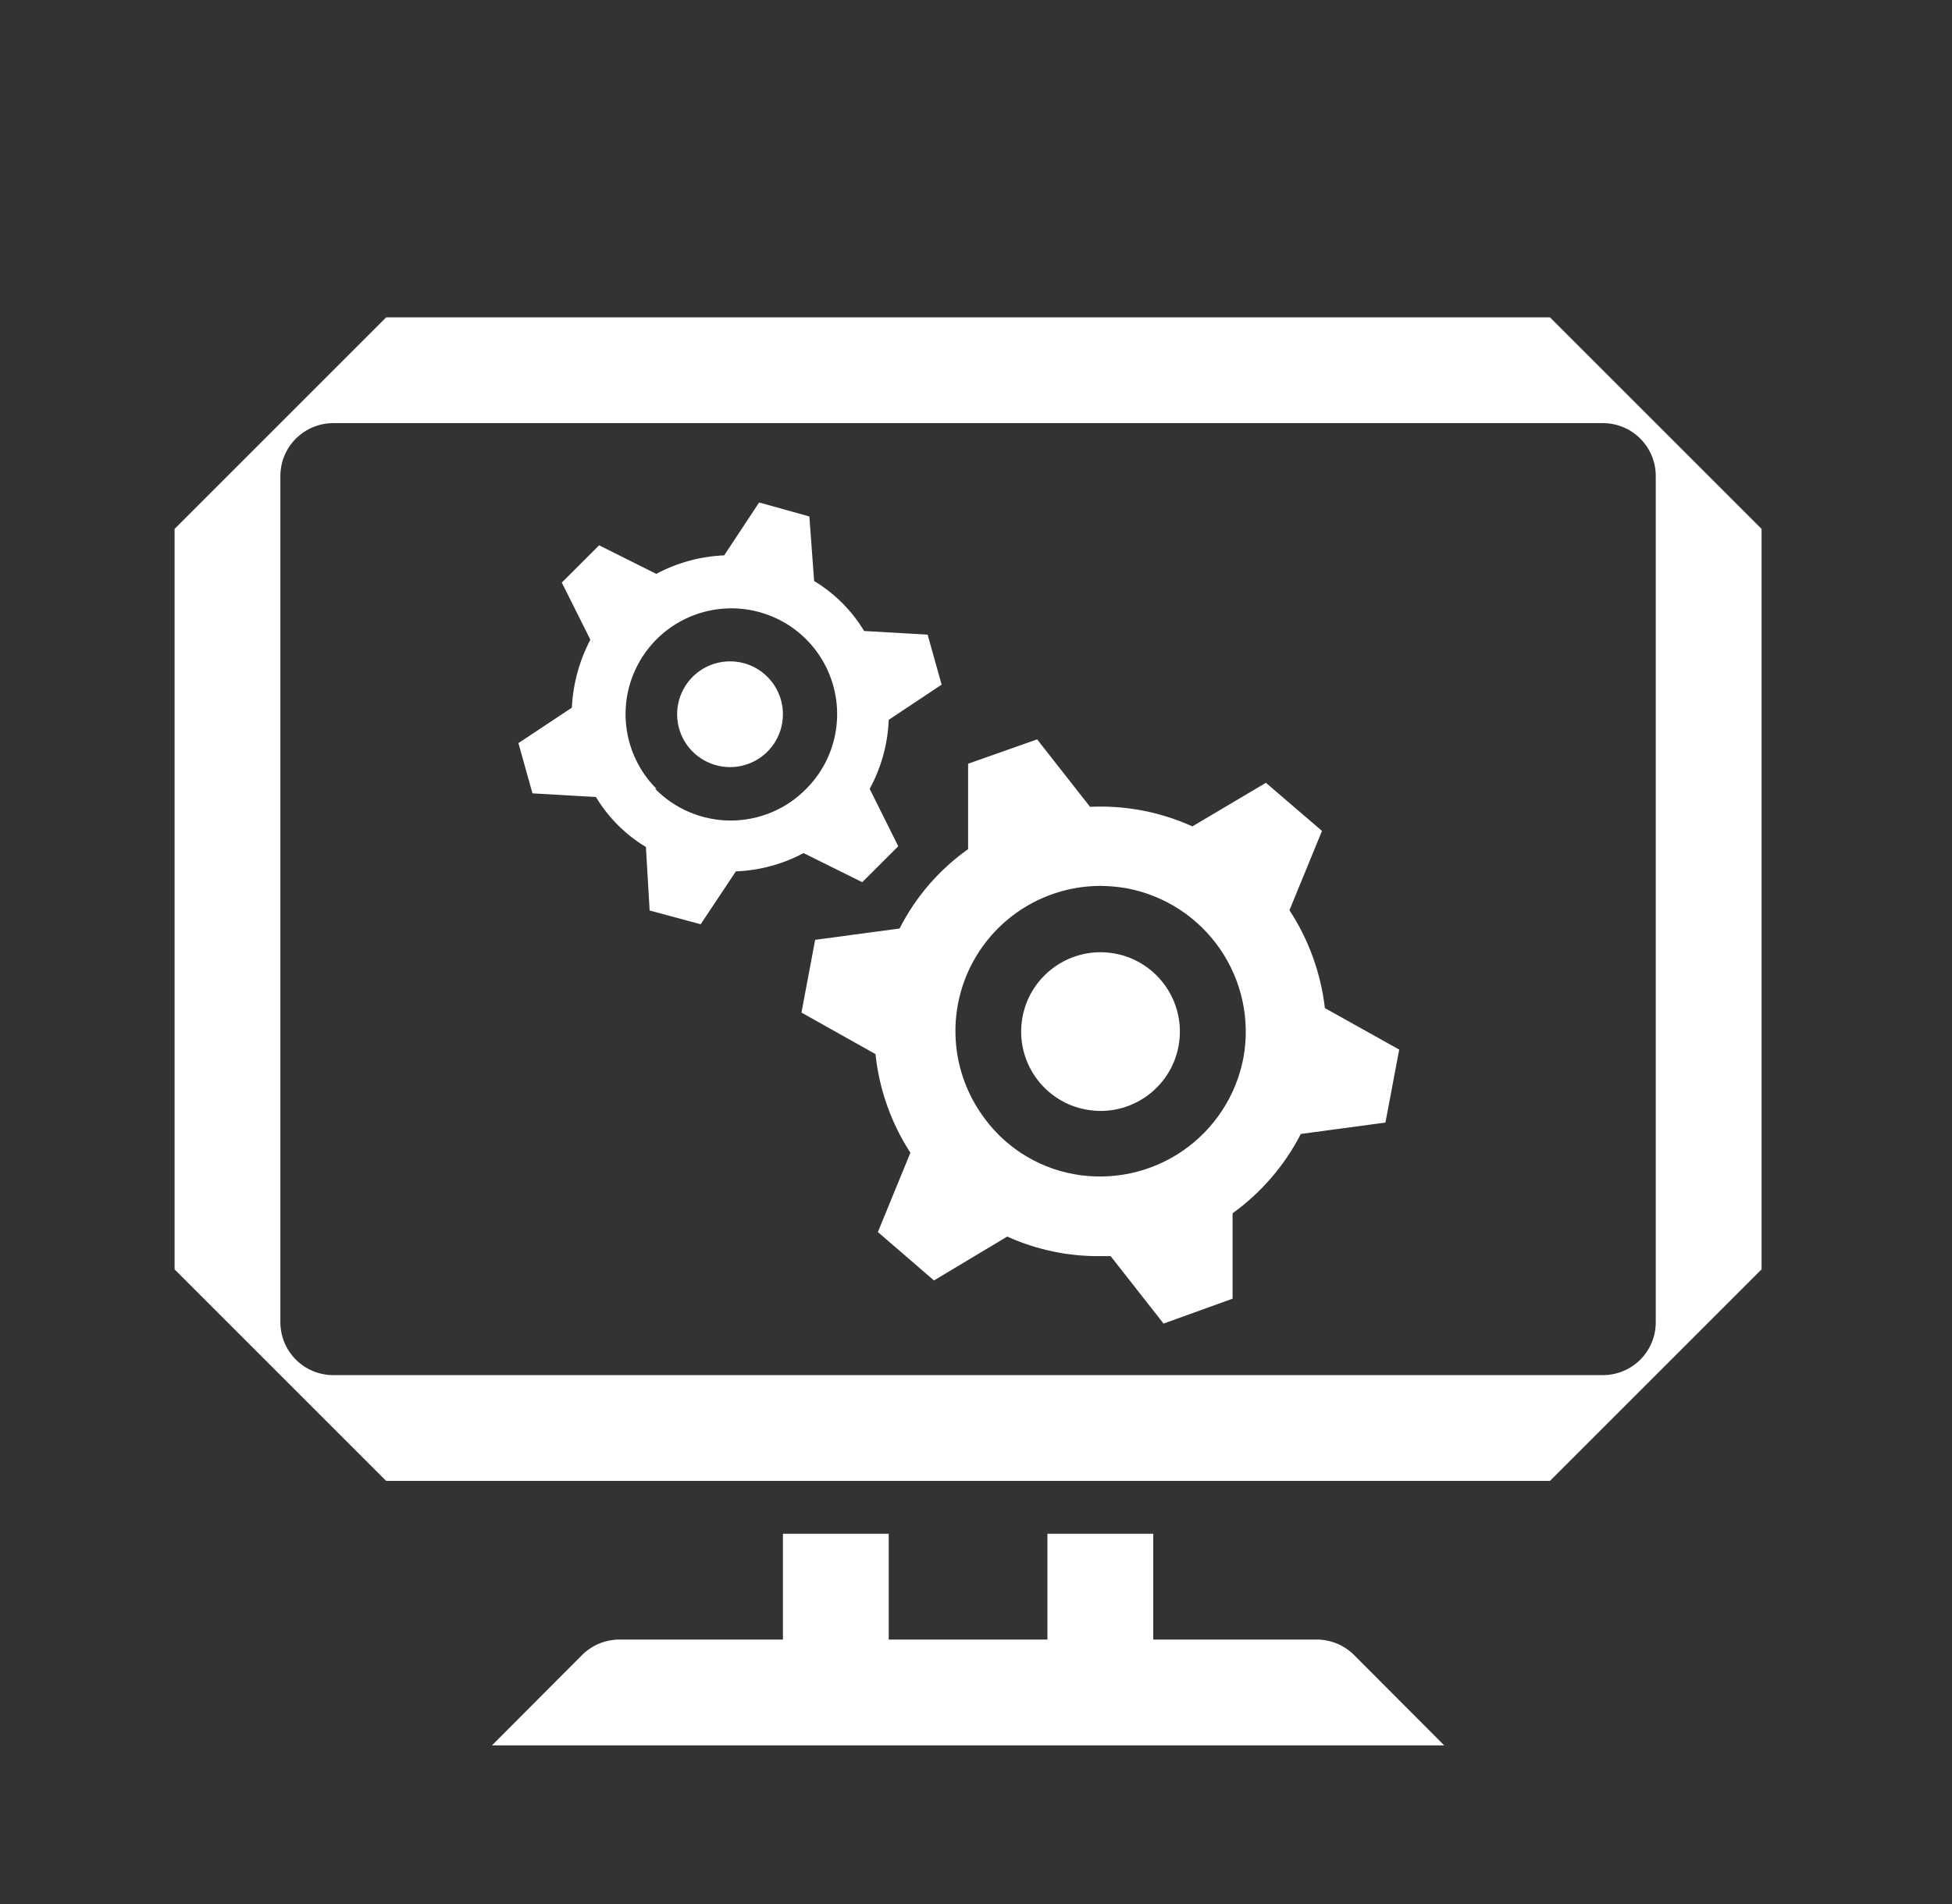<svg width="41" height="40" viewBox="0 0 41 40" fill="none" xmlns="http://www.w3.org/2000/svg">
<rect x="0" y="0" width="41" height="40" fill="#333333" stroke="none"/>
<g id="Icon">
<g id="Icon_2">
<path d="M14.55 14.217C14.394 14.372 14.288 14.57 14.244 14.786C14.201 15.001 14.223 15.225 14.306 15.428C14.39 15.632 14.533 15.806 14.716 15.928C14.899 16.05 15.114 16.116 15.334 16.116C15.554 16.116 15.769 16.05 15.952 15.928C16.134 15.806 16.277 15.632 16.361 15.428C16.445 15.225 16.466 15.001 16.423 14.786C16.38 14.57 16.273 14.372 16.117 14.217C15.909 14.01 15.627 13.894 15.334 13.894C15.04 13.894 14.758 14.01 14.55 14.217Z" fill="white"/>
<path fill-rule="evenodd" clip-rule="evenodd" d="M18.867 17.778L18.111 18.533L16.878 17.922C16.439 18.156 15.953 18.287 15.456 18.306L14.717 19.417L13.645 19.128L13.567 17.794C13.137 17.535 12.777 17.175 12.517 16.744L11.184 16.667L10.889 15.611L12.011 14.867C12.036 14.368 12.168 13.881 12.4 13.439L11.8 12.239L12.584 11.456L13.784 12.056C14.224 11.821 14.712 11.688 15.211 11.667L15.945 10.556L17 10.85L17.1 12.206C17.53 12.465 17.891 12.826 18.15 13.256L19.484 13.333L19.778 14.383L18.667 15.122C18.647 15.63 18.51 16.126 18.267 16.572L18.867 17.778ZM13.182 15.434C13.267 15.866 13.479 16.261 13.789 16.572H13.761C13.968 16.783 14.215 16.951 14.488 17.065C14.76 17.179 15.052 17.238 15.348 17.238C15.643 17.238 15.935 17.179 16.208 17.065C16.48 16.951 16.727 16.783 16.934 16.572C17.244 16.261 17.456 15.866 17.541 15.434C17.627 15.004 17.582 14.557 17.414 14.151C17.246 13.745 16.961 13.398 16.596 13.154C16.23 12.91 15.801 12.78 15.361 12.78C14.922 12.78 14.492 12.91 14.127 13.154C13.762 13.398 13.477 13.745 13.309 14.151C13.14 14.557 13.096 15.004 13.182 15.434Z" fill="white"/>
<path d="M23.325 20.018C24.238 20.134 24.884 20.968 24.769 21.881C24.654 22.794 23.82 23.441 22.906 23.325C21.993 23.21 21.346 22.376 21.462 21.462C21.578 20.549 22.412 19.903 23.325 20.018Z" fill="white"/>
<path fill-rule="evenodd" clip-rule="evenodd" d="M27.767 17.456L27.084 19.122C27.488 19.74 27.743 20.444 27.828 21.178L29.389 22.05L29.1 23.583L27.323 23.822C26.983 24.483 26.492 25.055 25.889 25.489V27.283L24.439 27.806L23.328 26.389H23.111C22.437 26.396 21.77 26.256 21.156 25.978L19.617 26.9L18.439 25.883L19.122 24.217C18.718 23.594 18.466 22.884 18.389 22.145L16.834 21.272L17.122 19.744L18.895 19.506C19.232 18.842 19.726 18.27 20.334 17.839V16.044L21.784 15.533L22.895 16.95C23.634 16.915 24.371 17.056 25.045 17.361L26.589 16.445L27.767 17.456ZM24.84 24.178C25.507 23.72 25.966 23.017 26.117 22.222C26.262 21.425 26.085 20.604 25.626 19.937C25.167 19.27 24.463 18.811 23.667 18.661C23.483 18.629 23.298 18.613 23.111 18.611C22.557 18.612 22.013 18.765 21.538 19.052C21.064 19.339 20.677 19.75 20.418 20.241C20.16 20.732 20.041 21.284 20.073 21.837C20.105 22.391 20.287 22.926 20.6 23.383C20.824 23.717 21.112 24.003 21.448 24.224C21.784 24.444 22.161 24.595 22.556 24.667C23.352 24.811 24.173 24.636 24.84 24.178Z" fill="white"/>
<path fill-rule="evenodd" clip-rule="evenodd" d="M32.556 6.667H8.111L3.667 11.111V26.667L8.111 31.111H32.556L37 26.667V11.111L32.556 6.667ZM34.778 27.778C34.778 28.073 34.661 28.355 34.453 28.564C34.244 28.772 33.962 28.889 33.667 28.889H7C6.706 28.889 6.423 28.772 6.215 28.564C6.006 28.355 5.889 28.073 5.889 27.778V10C5.889 9.705 6.006 9.423 6.215 9.214C6.423 9.006 6.706 8.889 7 8.889H33.667C33.962 8.889 34.244 9.006 34.453 9.214C34.661 9.423 34.778 9.705 34.778 10V27.778Z" fill="white"/>
<path d="M24.223 34.444H27.65C27.797 34.444 27.942 34.472 28.077 34.527C28.212 34.582 28.335 34.664 28.439 34.767L30.334 36.667H10.334L12.228 34.767C12.332 34.664 12.455 34.582 12.59 34.527C12.726 34.472 12.871 34.444 13.017 34.444H16.445V32.222H18.667V34.444H22V32.222H24.223V34.444Z" fill="white"/>
</g>
</g>
</svg>
